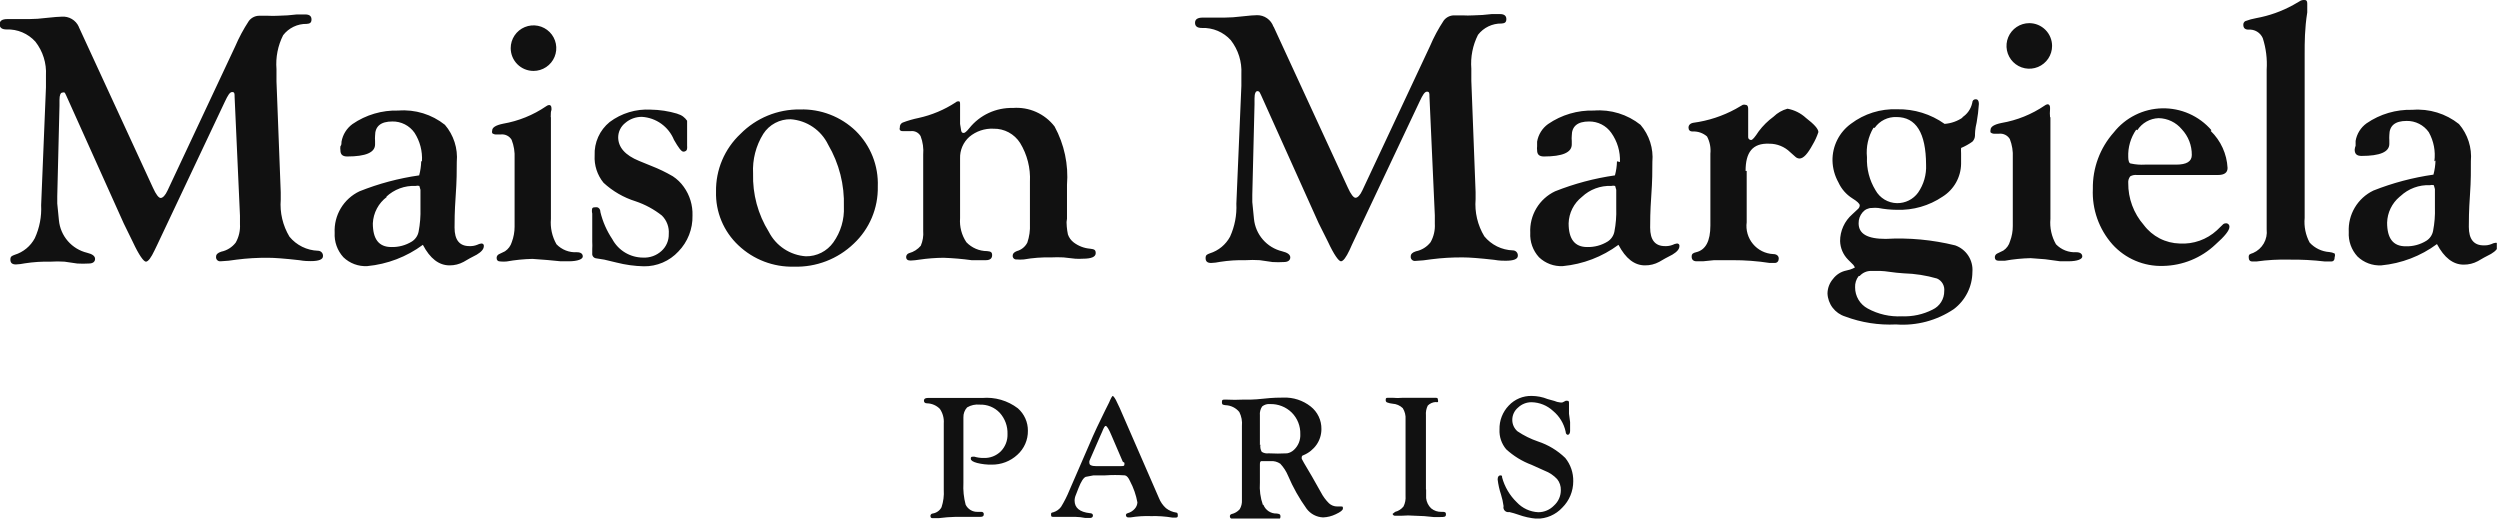 <svg xmlns="http://www.w3.org/2000/svg" width="270" height="56" viewBox="0 0 270 56" fill="none"><g clip-path="url(#clip0_51_169)"><path d="M248.903 5.78V23.54C248.817 24.46 249.005 25.386 249.443 26.2C249.992 26.8 250.752 27.166 251.564 27.22C251.766 27.238 251.963 27.292 252.145 27.38C252.191 27.503 252.191 27.638 252.145 27.76C252.145 28.08 252.025 28.24 251.764 28.24H251.084C249.815 28.091 248.539 28.024 247.261 28.04C246.07 28.008 244.879 28.075 243.699 28.24H243.259C242.979 28.24 242.859 28.08 242.859 27.76C242.859 27.44 243.019 27.44 243.339 27.32C243.823 27.109 244.226 26.748 244.489 26.291C244.752 25.834 244.861 25.304 244.8 24.78V23.66V7.52C244.875 6.37 244.732 5.217 244.38 4.12C244.251 3.825 244.033 3.578 243.757 3.413C243.481 3.248 243.159 3.173 242.839 3.2C242.458 3.2 242.278 3.02 242.278 2.68C242.272 2.599 242.29 2.519 242.329 2.448C242.368 2.377 242.427 2.318 242.498 2.28C242.875 2.138 243.263 2.031 243.659 1.96C245.062 1.707 246.414 1.228 247.662 0.54L248.322 0.16C248.489 0.037 248.696 -0.02 248.903 5.36917e-05C249.103 5.36917e-05 249.183 0.12 249.183 0.38C249.183 0.64 249.183 0.7 249.183 1.02V1.34C248.903 3.1 248.903 4.58 248.903 5.78ZM8.506 2.9L16.511 20.26C16.851 21.02 17.151 21.4 17.371 21.38C17.591 21.36 17.852 21.1 18.092 20.58L25.397 5.02C25.808 4.058 26.303 3.134 26.878 2.26C27.013 2.082 27.189 1.938 27.391 1.841C27.593 1.744 27.814 1.695 28.038 1.7H28.899C29.285 1.723 29.673 1.723 30.06 1.7C30.729 1.691 31.397 1.644 32.061 1.56H32.962C33.422 1.56 33.642 1.74 33.642 2.1C33.642 2.46 33.462 2.56 33.122 2.58C32.632 2.571 32.148 2.677 31.706 2.889C31.265 3.101 30.879 3.413 30.58 3.8C30.008 4.931 29.759 6.197 29.86 7.46V8.78L30.32 20.78V21.56C30.209 22.959 30.538 24.357 31.26 25.56C31.636 26.018 32.106 26.391 32.637 26.653C33.169 26.915 33.75 27.061 34.343 27.08C34.417 27.08 34.491 27.095 34.559 27.125C34.627 27.154 34.689 27.198 34.739 27.252C34.79 27.306 34.829 27.371 34.854 27.441C34.878 27.511 34.888 27.586 34.883 27.66C34.883 28.02 34.443 28.2 33.562 28.2C33.302 28.2 32.882 28.2 32.321 28.1C30.74 27.92 29.619 27.84 28.959 27.84C27.822 27.83 26.685 27.896 25.557 28.04C24.981 28.136 24.399 28.196 23.816 28.22C23.749 28.227 23.682 28.218 23.619 28.195C23.556 28.172 23.5 28.135 23.453 28.087C23.407 28.039 23.372 27.981 23.352 27.917C23.331 27.854 23.326 27.786 23.335 27.72C23.335 27.48 23.515 27.3 23.896 27.18C24.517 27.051 25.071 26.703 25.457 26.2C25.8 25.592 25.96 24.897 25.917 24.2C25.917 23.78 25.917 23.46 25.917 23.3L25.337 10.46C25.337 10.1 25.337 9.94 25.076 9.94C24.816 9.94 24.616 10.28 24.276 11L16.971 26.46L16.691 27.04C16.311 27.84 16.011 28.24 15.77 28.26C15.53 28.28 15.01 27.56 14.349 26.14L13.369 24.14L7.145 10.3L7.005 10.02C6.966 9.996 6.922 9.981 6.877 9.978C6.832 9.974 6.786 9.982 6.744 10C6.544 10 6.424 10.26 6.424 10.8V11.42L6.184 21.2V21.98L6.364 23.8C6.445 24.627 6.781 25.408 7.326 26.035C7.871 26.663 8.598 27.105 9.406 27.3C9.987 27.44 10.267 27.66 10.267 27.96C10.267 28.26 10.047 28.46 9.586 28.46C9.173 28.485 8.759 28.485 8.345 28.46L6.965 28.26C6.458 28.227 5.95 28.227 5.444 28.26C4.519 28.238 3.595 28.298 2.682 28.44C2.366 28.507 2.044 28.547 1.721 28.56C1.321 28.56 1.121 28.4 1.121 28.04C1.121 27.68 1.281 27.64 1.581 27.52C2.518 27.232 3.302 26.585 3.762 25.72C4.272 24.605 4.505 23.384 4.443 22.16L4.963 9.44V8.14C5.037 6.829 4.632 5.535 3.823 4.5C3.43 4.065 2.948 3.722 2.408 3.493C1.869 3.265 1.286 3.158 0.7 3.18C0.22 3.18 -0.04 3 -0.04 2.62C-0.04 2.24 0.24 2.06 0.801 2.06H1.241H2.362H3.162C3.758 2.057 4.353 2.017 4.943 1.94C5.824 1.847 6.398 1.8 6.664 1.8C7.045 1.77 7.426 1.857 7.755 2.05C8.085 2.243 8.347 2.533 8.506 2.88V2.9ZM167.149 43.1C166.602 42.879 166.018 42.764 165.428 42.76C164.964 42.748 164.503 42.835 164.076 43.014C163.648 43.194 163.263 43.461 162.946 43.8C162.617 44.142 162.358 44.547 162.187 44.99C162.015 45.432 161.933 45.905 161.946 46.38C161.906 47.159 162.164 47.924 162.666 48.52C163.463 49.251 164.394 49.822 165.408 50.2L166.829 50.84C167.339 51.034 167.797 51.342 168.17 51.74C168.444 52.078 168.586 52.505 168.57 52.94C168.571 53.253 168.505 53.563 168.378 53.849C168.25 54.135 168.063 54.391 167.83 54.6C167.611 54.826 167.35 55.006 167.062 55.129C166.773 55.253 166.463 55.318 166.148 55.32C165.256 55.283 164.414 54.895 163.807 54.24C163.048 53.505 162.502 52.579 162.226 51.56C162.226 51.42 162.226 51.34 162.046 51.34C161.866 51.34 161.746 51.48 161.746 51.78C161.811 52.331 161.931 52.874 162.106 53.4C162.235 53.811 162.329 54.233 162.386 54.66C162.363 54.747 162.363 54.838 162.385 54.925C162.408 55.011 162.453 55.091 162.515 55.155C162.578 55.22 162.656 55.267 162.742 55.292C162.828 55.318 162.919 55.32 163.006 55.3C163.331 55.376 163.652 55.47 163.967 55.58C164.611 55.816 165.284 55.964 165.968 56.02C166.487 56.023 167.001 55.918 167.476 55.712C167.952 55.505 168.379 55.201 168.73 54.82C169.105 54.448 169.402 54.005 169.605 53.518C169.807 53.031 169.911 52.508 169.911 51.98C169.931 51.065 169.626 50.172 169.05 49.46C168.217 48.652 167.211 48.044 166.108 47.68C165.323 47.413 164.576 47.043 163.887 46.58C163.712 46.429 163.571 46.241 163.474 46.031C163.378 45.82 163.327 45.592 163.327 45.36C163.324 45.105 163.378 44.852 163.486 44.62C163.593 44.388 163.751 44.183 163.947 44.02C164.341 43.645 164.864 43.437 165.408 43.44C166.271 43.457 167.098 43.791 167.73 44.38C168.422 44.953 168.901 45.742 169.09 46.62C169.09 46.86 169.23 46.96 169.331 46.96C169.431 46.96 169.571 46.82 169.571 46.56C169.574 46.513 169.574 46.467 169.571 46.42V45.58L169.451 44.68C169.445 44.567 169.445 44.453 169.451 44.34V43.58C169.451 43.38 169.451 43.28 169.251 43.28H169.11L168.75 43.46C168.658 43.481 168.562 43.481 168.47 43.46C168.263 43.438 168.06 43.384 167.87 43.3L167.149 43.1ZM121.259 49.86L120.038 47.02C119.758 46.34 119.538 46 119.418 46C119.298 46 119.198 46.22 119.018 46.66L118.838 47.06L117.757 49.54L117.657 49.78C117.639 49.859 117.639 49.941 117.657 50.02C117.657 50.22 117.877 50.34 118.337 50.34H121.079C121.319 50.34 121.439 50.34 121.439 50.14C121.448 50.087 121.448 50.033 121.439 49.98L121.259 49.86ZM120.919 44.04L125.162 53.78C125.327 54.201 125.587 54.577 125.922 54.88C126.247 55.136 126.633 55.302 127.043 55.36C127.163 55.36 127.203 55.48 127.203 55.64C127.203 55.8 127.203 55.9 126.983 55.9H126.623C125.856 55.772 125.078 55.718 124.301 55.74C123.565 55.714 122.827 55.761 122.1 55.88H121.86C121.825 55.883 121.789 55.879 121.757 55.867C121.724 55.855 121.694 55.835 121.669 55.811C121.644 55.786 121.625 55.756 121.613 55.723C121.601 55.69 121.596 55.655 121.599 55.62C121.599 55.62 121.599 55.46 121.8 55.42C122.086 55.342 122.343 55.182 122.54 54.96C122.72 54.77 122.827 54.522 122.84 54.26C122.694 53.457 122.424 52.681 122.04 51.96C121.88 51.6 121.699 51.38 121.499 51.34C120.786 51.29 120.071 51.29 119.358 51.34H118.097L117.257 51.5C117.016 51.6 116.756 52 116.476 52.72L116.196 53.44C116.108 53.635 116.06 53.846 116.056 54.06C116.056 54.84 116.596 55.3 117.697 55.42C117.937 55.42 118.057 55.54 118.037 55.7C118.017 55.86 117.917 55.94 117.697 55.94H117.217C116.854 55.866 116.486 55.826 116.116 55.82C115.816 55.82 115.355 55.82 114.695 55.82H113.774C113.594 55.82 113.514 55.82 113.514 55.6C113.514 55.38 113.514 55.38 113.774 55.32C114.102 55.218 114.39 55.015 114.595 54.74C114.944 54.173 115.245 53.577 115.495 52.96L118.037 47.1L118.477 46.14L119.338 44.36L119.778 43.48C119.978 43 120.118 42.76 120.178 42.76C120.238 42.76 120.459 43.02 120.679 43.54L120.919 44.04ZM104.048 45.1V52.16C104.004 52.948 104.085 53.738 104.288 54.5C104.405 54.743 104.591 54.946 104.822 55.085C105.053 55.223 105.32 55.291 105.589 55.28H105.989C106.026 55.276 106.063 55.281 106.098 55.294C106.132 55.307 106.164 55.328 106.189 55.356C106.214 55.383 106.233 55.415 106.243 55.451C106.254 55.486 106.256 55.524 106.249 55.56C106.249 55.74 106.129 55.82 105.889 55.82H105.009H103.568H103.207C102.598 55.834 101.99 55.881 101.386 55.96H100.806C100.606 55.96 100.506 55.96 100.486 55.74C100.483 55.706 100.487 55.672 100.498 55.639C100.508 55.606 100.525 55.576 100.547 55.55C100.57 55.524 100.597 55.503 100.628 55.487C100.658 55.472 100.692 55.463 100.726 55.46C100.928 55.43 101.121 55.353 101.287 55.235C101.454 55.117 101.591 54.961 101.686 54.78C101.886 54.175 101.968 53.536 101.927 52.9V45.72C101.968 45.167 101.82 44.617 101.506 44.16C101.142 43.788 100.646 43.573 100.125 43.56C99.899 43.56 99.785 43.46 99.785 43.26C99.785 43.08 99.925 42.98 100.185 42.98H100.626C101.306 42.98 102.1 42.98 103.007 42.98H104.068H105.109H106.069C107.451 42.859 108.829 43.258 109.932 44.1C110.275 44.402 110.55 44.775 110.736 45.192C110.923 45.61 111.017 46.063 111.013 46.52C111.02 47.01 110.922 47.495 110.725 47.944C110.528 48.392 110.237 48.794 109.872 49.12C109.115 49.818 108.119 50.197 107.09 50.18C106.564 50.189 106.039 50.128 105.529 50C105.069 49.88 104.848 49.72 104.848 49.56C104.848 49.4 104.848 49.32 105.089 49.32H105.229C105.553 49.417 105.891 49.464 106.229 49.46C106.573 49.475 106.915 49.419 107.236 49.295C107.556 49.171 107.847 48.982 108.091 48.74C108.33 48.495 108.517 48.203 108.641 47.884C108.765 47.564 108.823 47.223 108.811 46.88C108.841 46.033 108.539 45.209 107.97 44.58C107.694 44.288 107.358 44.058 106.985 43.906C106.612 43.755 106.211 43.684 105.809 43.7C105.335 43.65 104.857 43.755 104.448 44C104.178 44.294 104.034 44.681 104.048 45.08V45.1ZM136.069 48.08V44.86C136.035 44.522 136.12 44.182 136.309 43.9C136.427 43.801 136.565 43.726 136.713 43.682C136.86 43.637 137.016 43.623 137.17 43.64C137.602 43.627 138.032 43.703 138.435 43.861C138.837 44.019 139.203 44.257 139.511 44.56C139.814 44.864 140.052 45.227 140.21 45.625C140.369 46.024 140.444 46.451 140.432 46.88C140.45 47.196 140.398 47.512 140.281 47.806C140.163 48.099 139.982 48.364 139.751 48.58C139.547 48.776 139.289 48.908 139.011 48.96C138.344 48.996 137.676 48.996 137.009 48.96C136.751 48.996 136.489 48.939 136.269 48.8C136.127 48.559 136.078 48.275 136.129 48L136.069 48.08ZM136.389 54.52C136.12 53.75 136.011 52.934 136.069 52.12V50.24C136.069 50 136.069 49.84 136.209 49.8H136.629H137.21C137.585 49.769 137.959 49.868 138.27 50.08C138.626 50.46 138.911 50.9 139.111 51.38C139.645 52.636 140.316 53.83 141.112 54.94C141.32 55.219 141.588 55.449 141.896 55.611C142.205 55.774 142.545 55.866 142.893 55.88C143.366 55.862 143.829 55.746 144.254 55.54C144.775 55.3 145.035 55.1 145.035 54.92C145.035 54.74 145.035 54.7 144.855 54.7H144.835H144.434C144.102 54.706 143.779 54.584 143.534 54.36C143.179 54.009 142.882 53.604 142.653 53.16L141.693 51.46L140.832 50L140.592 49.56C140.576 49.488 140.576 49.413 140.592 49.34C140.592 49.34 140.592 49.2 140.772 49.16C141.345 48.925 141.839 48.529 142.193 48.02C142.534 47.526 142.715 46.94 142.713 46.34C142.721 45.871 142.62 45.407 142.419 44.984C142.218 44.561 141.921 44.19 141.552 43.9C140.717 43.241 139.674 42.901 138.611 42.94C138.21 42.94 137.49 42.94 136.429 43.06C135.368 43.18 134.768 43.16 134.148 43.16C133.621 43.187 133.093 43.187 132.567 43.16H132.226C132.066 43.16 131.966 43.16 131.966 43.44C131.966 43.72 132.086 43.72 132.346 43.76C132.635 43.768 132.919 43.838 133.178 43.966C133.437 44.093 133.666 44.276 133.847 44.5C134.081 44.964 134.178 45.484 134.128 46V54C134.151 54.35 134.068 54.699 133.887 55C133.655 55.261 133.347 55.442 133.007 55.52C132.95 55.534 132.901 55.568 132.868 55.616C132.835 55.664 132.82 55.722 132.827 55.78C132.827 55.94 132.947 56.04 133.167 56.04H133.527H134.148H134.928H136.049C136.549 56.04 137.07 56.04 137.59 56.04H137.97C138.19 56.04 138.29 56.04 138.29 55.78C138.29 55.52 138.15 55.5 137.89 55.46C137.582 55.473 137.277 55.389 137.019 55.221C136.761 55.052 136.561 54.807 136.449 54.52H136.389ZM154.021 52.86V53.8C154.066 54.219 154.258 54.608 154.561 54.9C154.88 55.165 155.287 55.3 155.702 55.28C156.022 55.28 156.162 55.28 156.162 55.56C156.162 55.84 155.962 55.84 155.562 55.84H154.821C154.157 55.756 153.489 55.709 152.82 55.7C152.327 55.658 151.832 55.658 151.339 55.7H150.658C150.599 55.702 150.54 55.683 150.493 55.646C150.445 55.61 150.412 55.558 150.398 55.5L150.678 55.28C151.034 55.19 151.35 54.986 151.579 54.7C151.757 54.341 151.833 53.94 151.799 53.54V45.3C151.833 44.872 151.727 44.444 151.499 44.08C151.202 43.793 150.811 43.623 150.398 43.6C150.193 43.581 149.99 43.534 149.798 43.46C149.752 43.44 149.715 43.405 149.689 43.362C149.664 43.319 149.653 43.27 149.658 43.22C149.658 43.04 149.658 42.96 149.878 42.96H150.378C150.758 42.996 151.14 42.996 151.519 42.96C151.859 42.96 152.299 42.96 152.82 42.96H153.5H154.981C155.181 42.96 155.301 42.96 155.301 43.2C155.324 43.272 155.324 43.349 155.301 43.42C155.223 43.446 155.139 43.446 155.061 43.42C154.737 43.435 154.43 43.571 154.201 43.8C154.038 44.128 153.969 44.495 154.001 44.86V52.86H154.021ZM41.707 21.26C42.13 20.859 42.631 20.548 43.178 20.345C43.724 20.142 44.307 20.052 44.889 20.08C45.02 20.045 45.158 20.045 45.29 20.08L45.41 20.5V22.5C45.435 23.345 45.368 24.19 45.209 25.02C45.167 25.236 45.081 25.441 44.957 25.623C44.833 25.805 44.674 25.961 44.489 26.08C43.823 26.493 43.051 26.702 42.268 26.68C40.907 26.68 40.266 25.82 40.266 24.12C40.292 23.561 40.442 23.014 40.705 22.519C40.968 22.024 41.338 21.594 41.787 21.26H41.707ZM45.49 17.42C45.477 17.934 45.403 18.444 45.27 18.94C43.061 19.255 40.897 19.832 38.825 20.66C37.985 21.058 37.282 21.696 36.805 22.494C36.328 23.291 36.097 24.212 36.144 25.14C36.117 25.62 36.186 26.101 36.348 26.555C36.509 27.008 36.76 27.425 37.084 27.78C37.425 28.109 37.831 28.364 38.275 28.529C38.719 28.695 39.193 28.766 39.666 28.74C41.839 28.533 43.915 27.738 45.67 26.44C46.444 27.92 47.404 28.66 48.552 28.66C49.083 28.665 49.606 28.534 50.073 28.28L50.733 27.9L51.494 27.5C51.994 27.2 52.254 26.9 52.254 26.58C52.261 26.542 52.259 26.502 52.248 26.465C52.236 26.428 52.215 26.394 52.188 26.366C52.16 26.339 52.126 26.318 52.089 26.307C52.052 26.295 52.012 26.293 51.974 26.3C51.82 26.321 51.671 26.369 51.534 26.44C51.267 26.547 50.98 26.594 50.693 26.58C49.626 26.58 49.092 25.913 49.092 24.58C49.092 24 49.092 22.88 49.212 21.18C49.332 19.48 49.332 18.46 49.332 17.48C49.396 16.762 49.315 16.038 49.095 15.351C48.875 14.664 48.52 14.028 48.051 13.48C46.633 12.35 44.837 11.799 43.028 11.94C41.26 11.886 39.522 12.398 38.065 13.4C37.441 13.858 37.018 14.538 36.884 15.3C36.884 15.5 36.884 15.66 36.764 15.8C36.744 15.939 36.744 16.081 36.764 16.22C36.764 16.68 36.984 16.9 37.505 16.9C39.506 16.9 40.507 16.467 40.507 15.6V15.22C40.492 15.034 40.492 14.846 40.507 14.66C40.507 13.633 41.127 13.12 42.368 13.12C42.837 13.111 43.302 13.217 43.721 13.43C44.14 13.643 44.5 13.955 44.769 14.34C45.358 15.255 45.639 16.334 45.57 17.42H45.49ZM59.499 12.66V23.64C59.415 24.593 59.625 25.549 60.099 26.38C60.382 26.674 60.725 26.903 61.105 27.052C61.486 27.2 61.893 27.264 62.301 27.24C62.741 27.24 62.941 27.42 62.941 27.7C62.941 27.98 62.421 28.22 61.4 28.22H60.56L59.099 28.08L57.498 27.96C56.565 27.983 55.635 28.076 54.716 28.24C54.496 28.261 54.275 28.261 54.055 28.24C53.775 28.24 53.635 28.1 53.635 27.86C53.633 27.778 53.655 27.696 53.698 27.626C53.74 27.555 53.802 27.498 53.875 27.46L54.536 27.14C54.894 26.905 55.156 26.551 55.276 26.14C55.475 25.609 55.577 25.047 55.576 24.48V17.1C55.612 16.418 55.503 15.736 55.256 15.1C55.139 14.902 54.967 14.743 54.761 14.64C54.555 14.537 54.324 14.495 54.095 14.52H53.655C53.566 14.532 53.477 14.525 53.391 14.501C53.304 14.477 53.224 14.436 53.155 14.38C53.129 14.289 53.129 14.192 53.155 14.1C53.155 13.76 53.555 13.52 54.336 13.36C56 13.072 57.583 12.431 58.978 11.48C59.071 11.405 59.181 11.357 59.299 11.34C59.479 11.34 59.559 11.48 59.559 11.7V11.88C59.499 12 59.479 12.2 59.479 12.66H59.499ZM73.148 12.28C72.212 12.001 71.242 11.853 70.266 11.84C68.68 11.752 67.113 12.227 65.843 13.18C65.311 13.613 64.887 14.163 64.606 14.788C64.324 15.413 64.193 16.095 64.222 16.78C64.161 17.852 64.504 18.908 65.183 19.74C66.174 20.655 67.356 21.339 68.645 21.74C69.674 22.086 70.635 22.607 71.487 23.28C71.748 23.54 71.949 23.853 72.077 24.199C72.205 24.544 72.256 24.913 72.227 25.28C72.235 25.622 72.17 25.961 72.035 26.275C71.901 26.589 71.7 26.87 71.447 27.1C71.178 27.347 70.862 27.538 70.519 27.662C70.175 27.786 69.81 27.839 69.445 27.82C68.763 27.817 68.093 27.63 67.508 27.278C66.923 26.926 66.445 26.422 66.123 25.82C65.528 24.929 65.094 23.941 64.842 22.9C64.842 22.56 64.622 22.38 64.422 22.38C64.222 22.38 64.022 22.38 63.962 22.5C63.914 22.684 63.914 22.876 63.962 23.06V24V26.12C63.978 26.373 63.978 26.627 63.962 26.88C63.962 27.107 63.962 27.267 63.962 27.36C63.953 27.423 63.958 27.487 63.974 27.549C63.991 27.61 64.02 27.668 64.059 27.718C64.098 27.768 64.147 27.81 64.202 27.841C64.258 27.873 64.319 27.893 64.382 27.9L65.263 28.04L66.603 28.36C67.559 28.603 68.54 28.737 69.525 28.76C70.227 28.772 70.923 28.635 71.568 28.359C72.213 28.084 72.792 27.675 73.268 27.16C73.767 26.647 74.158 26.04 74.419 25.373C74.681 24.707 74.806 23.995 74.789 23.28C74.827 22.171 74.496 21.081 73.848 20.18C73.529 19.73 73.129 19.343 72.668 19.04C71.925 18.606 71.148 18.231 70.346 17.92L69.025 17.38C67.504 16.76 66.764 15.9 66.764 14.82C66.768 14.523 66.838 14.231 66.97 13.964C67.102 13.698 67.291 13.464 67.524 13.28C68.024 12.849 68.665 12.614 69.325 12.62C70.077 12.666 70.802 12.923 71.414 13.362C72.026 13.8 72.503 14.403 72.787 15.1C73.268 15.94 73.588 16.38 73.808 16.38C74.028 16.38 74.208 16.26 74.208 16C74.219 15.927 74.219 15.853 74.208 15.78V15.12V13.9V13.04C73.948 12.68 73.668 12.44 73.128 12.28H73.148ZM85.416 12.88C84.825 12.865 84.24 13.003 83.718 13.28C83.195 13.556 82.753 13.963 82.434 14.46C81.637 15.74 81.253 17.234 81.333 18.74C81.268 20.962 81.86 23.153 83.034 25.04C83.416 25.788 83.986 26.425 84.687 26.887C85.389 27.35 86.198 27.623 87.037 27.68C87.615 27.688 88.186 27.555 88.702 27.294C89.218 27.032 89.663 26.65 89.999 26.18C90.801 25.057 91.203 23.698 91.139 22.32C91.217 19.971 90.627 17.648 89.438 15.62C89.065 14.849 88.494 14.19 87.785 13.709C87.075 13.228 86.251 12.942 85.396 12.88H85.416ZM86.416 11.82C87.521 11.789 88.621 11.978 89.652 12.377C90.683 12.775 91.624 13.374 92.42 14.14C93.213 14.92 93.834 15.856 94.244 16.889C94.654 17.922 94.844 19.029 94.802 20.14C94.827 21.295 94.609 22.442 94.16 23.507C93.712 24.572 93.044 25.53 92.2 26.32C91.345 27.14 90.334 27.782 89.228 28.208C88.121 28.634 86.941 28.835 85.756 28.8C83.529 28.859 81.369 28.032 79.752 26.5C78.961 25.759 78.336 24.86 77.919 23.86C77.501 22.86 77.301 21.783 77.331 20.7C77.311 19.533 77.535 18.375 77.99 17.301C78.445 16.226 79.121 15.258 79.972 14.46C80.81 13.611 81.811 12.939 82.915 12.485C84.019 12.031 85.203 11.805 86.396 11.82H86.416ZM115.235 23.96V19.96C115.409 17.774 114.943 15.586 113.894 13.66C113.37 12.978 112.683 12.438 111.897 12.089C111.111 11.739 110.249 11.592 109.391 11.66C108.492 11.636 107.6 11.82 106.784 12.198C105.968 12.576 105.251 13.138 104.688 13.84C104.388 14.22 104.168 14.38 104.068 14.36C103.968 14.34 103.868 14.36 103.808 14.12L103.688 13.38V12.28V11.3C103.688 11.04 103.688 10.92 103.468 10.94C103.369 10.947 103.276 10.989 103.207 11.06C101.986 11.858 100.63 12.428 99.205 12.74C98.618 12.86 98.043 13.027 97.484 13.24C97.386 13.285 97.305 13.359 97.251 13.452C97.197 13.546 97.174 13.653 97.183 13.76C97.148 13.85 97.148 13.95 97.183 14.04C97.221 14.082 97.267 14.115 97.319 14.136C97.371 14.156 97.428 14.165 97.484 14.16H98.384C98.592 14.138 98.801 14.177 98.986 14.273C99.171 14.369 99.324 14.518 99.425 14.7C99.667 15.337 99.763 16.021 99.705 16.7V24.94C99.751 25.487 99.662 26.036 99.445 26.54C99.116 26.929 98.676 27.208 98.184 27.34C98.096 27.365 98.017 27.417 97.96 27.489C97.902 27.56 97.869 27.648 97.864 27.74C97.864 28.02 98.024 28.14 98.344 28.14C98.666 28.128 98.987 28.094 99.305 28.04C100.166 27.913 101.036 27.847 101.907 27.84C102.918 27.876 103.926 27.962 104.929 28.1C105.529 28.1 106.029 28.1 106.469 28.1C106.91 28.1 107.15 27.92 107.15 27.56C107.15 27.2 106.97 27.16 106.61 27.12C106.19 27.12 105.776 27.034 105.391 26.869C105.005 26.704 104.657 26.463 104.368 26.16C103.855 25.394 103.616 24.479 103.688 23.56V17.1C103.674 16.664 103.757 16.23 103.93 15.829C104.103 15.428 104.362 15.07 104.688 14.78C105.42 14.166 106.356 13.852 107.31 13.9C107.879 13.89 108.441 14.027 108.942 14.296C109.443 14.566 109.867 14.96 110.172 15.44C110.937 16.695 111.307 18.152 111.233 19.62V24.2C111.266 24.878 111.171 25.557 110.952 26.2C110.837 26.425 110.677 26.623 110.48 26.781C110.283 26.94 110.056 27.055 109.812 27.12C109.512 27.24 109.371 27.4 109.371 27.6C109.365 27.657 109.372 27.714 109.39 27.768C109.409 27.822 109.44 27.871 109.48 27.911C109.521 27.951 109.57 27.982 109.624 28.001C109.677 28.02 109.735 28.026 109.792 28.02C110.051 28.044 110.313 28.044 110.572 28.02C111.543 27.85 112.529 27.776 113.514 27.8C113.961 27.777 114.408 27.777 114.855 27.8L116.116 27.94C116.396 27.96 116.677 27.96 116.956 27.94C117.877 27.94 118.337 27.74 118.337 27.34C118.337 26.94 118.137 26.92 117.737 26.86C117.09 26.809 116.472 26.573 115.956 26.18C115.669 25.96 115.453 25.661 115.335 25.32C115.218 24.762 115.171 24.19 115.195 23.62L115.235 23.96ZM137.55 2.88L145.555 20.24C145.895 21 146.195 21.38 146.416 21.36C146.636 21.34 146.896 21.08 147.136 20.56L154.441 4.98C154.849 4.017 155.345 3.093 155.922 2.22C156.056 2.041 156.232 1.896 156.434 1.799C156.636 1.701 156.858 1.654 157.083 1.66H157.943C158.33 1.682 158.717 1.682 159.104 1.66C159.773 1.651 160.441 1.604 161.105 1.52H162.006C162.446 1.52 162.686 1.7 162.686 2.06C162.686 2.42 162.506 2.52 162.166 2.54C161.676 2.531 161.192 2.637 160.75 2.849C160.309 3.061 159.924 3.373 159.624 3.76C159.052 4.891 158.803 6.157 158.904 7.42V8.74L159.364 20.74V21.52C159.251 22.919 159.58 24.318 160.305 25.52C160.681 25.978 161.15 26.351 161.681 26.613C162.213 26.875 162.794 27.021 163.387 27.04C163.461 27.04 163.535 27.055 163.603 27.085C163.671 27.114 163.733 27.158 163.784 27.212C163.834 27.267 163.873 27.331 163.898 27.401C163.923 27.471 163.933 27.546 163.927 27.62C163.927 27.98 163.487 28.16 162.606 28.16C162.346 28.16 161.926 28.16 161.365 28.06C159.784 27.88 158.664 27.8 158.003 27.8C156.866 27.789 155.729 27.856 154.601 28C154.018 28.096 153.43 28.156 152.84 28.18C152.773 28.187 152.706 28.178 152.643 28.155C152.581 28.132 152.524 28.095 152.478 28.047C152.431 27.999 152.397 27.941 152.376 27.877C152.356 27.814 152.35 27.746 152.36 27.68C152.36 27.44 152.54 27.26 152.92 27.14C153.548 27.014 154.109 26.666 154.501 26.16C154.844 25.552 155.004 24.857 154.961 24.16C154.961 23.74 154.961 23.42 154.961 23.26L154.381 10.42C154.381 10.08 154.381 9.9 154.121 9.9C153.86 9.9 153.66 10.24 153.32 10.96L146.015 26.42L145.755 27C145.375 27.8 145.075 28.2 144.835 28.22C144.594 28.24 144.074 27.52 143.414 26.1L142.413 24.1L136.189 10.26L136.049 9.98C136.024 9.938 135.989 9.903 135.947 9.878C135.905 9.854 135.857 9.841 135.809 9.84C135.609 9.84 135.488 10.1 135.488 10.64V11.26L135.248 21.04V21.82L135.428 23.64C135.509 24.467 135.845 25.248 136.39 25.875C136.935 26.503 137.662 26.945 138.47 27.14C139.051 27.28 139.351 27.5 139.351 27.8C139.351 28.1 139.111 28.3 138.671 28.3C138.257 28.326 137.843 28.326 137.43 28.3L136.049 28.1C135.542 28.067 135.034 28.067 134.528 28.1C133.604 28.078 132.679 28.138 131.766 28.28C131.45 28.348 131.128 28.388 130.805 28.4C130.405 28.4 130.205 28.24 130.205 27.88C130.205 27.52 130.365 27.48 130.665 27.36C131.6 27.068 132.383 26.422 132.847 25.56C133.353 24.444 133.586 23.224 133.527 22L134.068 9.28V7.98C134.138 6.669 133.733 5.377 132.927 4.34C132.535 3.905 132.052 3.562 131.513 3.333C130.973 3.105 130.39 2.998 129.805 3.02C129.304 3.02 129.064 2.84 129.064 2.46C129.064 2.08 129.344 1.9 129.905 1.9H130.345H131.466H132.266C132.862 1.896 133.457 1.856 134.047 1.78C134.928 1.68 135.488 1.64 135.749 1.64C136.139 1.631 136.521 1.747 136.841 1.97C137.162 2.193 137.403 2.511 137.53 2.88H137.55ZM170.852 21.26C171.273 20.862 171.77 20.553 172.313 20.351C172.856 20.148 173.434 20.056 174.014 20.08C174.151 20.044 174.296 20.044 174.434 20.08L174.554 20.5V22.5C174.582 23.345 174.515 24.19 174.354 25.02C174.311 25.236 174.225 25.441 174.101 25.623C173.978 25.805 173.819 25.961 173.633 26.08C172.968 26.493 172.195 26.702 171.412 26.68C170.078 26.68 169.411 25.827 169.411 24.12C169.427 23.567 169.564 23.024 169.813 22.53C170.062 22.036 170.417 21.602 170.852 21.26ZM174.634 17.42C174.621 17.934 174.547 18.444 174.414 18.94C172.199 19.256 170.029 19.834 167.95 20.66C167.11 21.058 166.406 21.696 165.929 22.494C165.452 23.291 165.222 24.212 165.268 25.14C165.241 25.62 165.311 26.101 165.472 26.555C165.634 27.008 165.884 27.425 166.209 27.78C166.55 28.108 166.956 28.363 167.4 28.528C167.844 28.693 168.317 28.765 168.79 28.74C170.964 28.533 173.039 27.738 174.794 26.44C175.575 27.92 176.515 28.66 177.656 28.66C178.194 28.667 178.724 28.537 179.197 28.28L179.857 27.9L180.618 27.5C181.118 27.2 181.378 26.9 181.378 26.58C181.386 26.542 181.383 26.502 181.372 26.465C181.36 26.428 181.34 26.394 181.312 26.366C181.285 26.339 181.251 26.318 181.213 26.307C181.176 26.295 181.137 26.293 181.098 26.3C180.945 26.322 180.796 26.369 180.658 26.44C180.391 26.547 180.104 26.594 179.817 26.58C178.757 26.58 178.216 25.92 178.216 24.58C178.216 24 178.216 22.88 178.336 21.18C178.457 19.48 178.456 18.46 178.456 17.48C178.52 16.762 178.439 16.038 178.22 15.351C178 14.664 177.645 14.028 177.176 13.48C175.757 12.35 173.962 11.799 172.152 11.94C170.385 11.886 168.646 12.398 167.189 13.4C166.56 13.853 166.136 14.536 166.008 15.3V15.68V15.8C165.989 15.939 165.989 16.081 166.008 16.22C166.008 16.68 166.229 16.9 166.749 16.9C168.75 16.9 169.751 16.467 169.751 15.6V15.22C169.734 15.034 169.734 14.846 169.751 14.66C169.751 13.64 170.371 13.12 171.612 13.12C172.082 13.113 172.546 13.22 172.964 13.432C173.383 13.645 173.743 13.957 174.014 14.34C174.671 15.259 175.002 16.371 174.954 17.5L174.634 17.42ZM188.643 18.46V24C188.587 24.417 188.618 24.84 188.735 25.245C188.851 25.649 189.05 26.024 189.319 26.347C189.588 26.671 189.921 26.935 190.297 27.123C190.674 27.311 191.085 27.419 191.505 27.44C191.905 27.44 192.105 27.66 192.105 27.92C192.105 28.18 191.965 28.4 191.665 28.4H191.125C189.801 28.195 188.462 28.095 187.122 28.1C186.402 28.1 185.741 28.1 185.121 28.1L183.92 28.22H183.24C182.879 28.22 182.699 28.04 182.699 27.72C182.699 27.4 182.859 27.32 183.18 27.24C184.207 27 184.721 26.04 184.721 24.36V16.6C184.787 15.958 184.662 15.311 184.36 14.74C183.93 14.364 183.37 14.171 182.799 14.2C182.499 14.2 182.359 14.04 182.359 13.78C182.359 13.52 182.539 13.32 182.879 13.26C184.486 13.046 186.04 12.537 187.462 11.76L188.223 11.32C188.314 11.292 188.412 11.292 188.503 11.32C188.703 11.32 188.803 11.46 188.803 11.74C188.803 12.02 188.803 11.88 188.803 12.02V12.3V13.4V14.6V14.82C188.803 15 188.943 15.1 189.103 15.12C189.264 15.14 189.524 14.82 189.944 14.18C190.396 13.577 190.936 13.044 191.545 12.6C191.963 12.19 192.48 11.893 193.046 11.74C193.795 11.877 194.489 12.223 195.047 12.74C195.928 13.42 196.368 13.9 196.388 14.26C196.233 14.735 196.025 15.191 195.768 15.62C195.227 16.62 194.767 17.12 194.347 17.12C194.174 17.114 194.009 17.043 193.887 16.92L193.346 16.44C192.744 15.847 191.931 15.516 191.085 15.52C189.264 15.44 188.523 16.46 188.523 18.46H188.643ZM202.472 13.8C202.735 13.427 203.087 13.126 203.496 12.923C203.905 12.721 204.358 12.623 204.814 12.64C206.935 12.64 208.002 14.353 208.016 17.78C208.07 18.854 207.767 19.916 207.155 20.8C206.895 21.159 206.551 21.451 206.154 21.649C205.757 21.848 205.318 21.947 204.874 21.94C204.398 21.932 203.932 21.798 203.525 21.552C203.117 21.306 202.781 20.957 202.552 20.54C201.899 19.471 201.579 18.232 201.632 16.98C201.52 15.873 201.765 14.758 202.332 13.8H202.472ZM200.851 29.8C201.007 29.626 201.198 29.488 201.412 29.395C201.627 29.301 201.858 29.255 202.092 29.26H202.552H203.053C203.633 29.26 204.494 29.46 205.614 29.52C206.827 29.555 208.031 29.743 209.197 30.08C209.455 30.194 209.67 30.387 209.811 30.632C209.951 30.877 210.01 31.16 209.977 31.44C209.982 31.859 209.865 32.271 209.641 32.626C209.418 32.98 209.097 33.263 208.716 33.44C207.696 33.96 206.558 34.208 205.414 34.16C204.126 34.23 202.843 33.939 201.712 33.32C201.299 33.099 200.955 32.77 200.715 32.368C200.476 31.967 200.35 31.508 200.351 31.04C200.328 30.601 200.463 30.168 200.731 29.82L200.851 29.8ZM212.018 12.66C211.429 13.076 210.737 13.325 210.017 13.38C208.523 12.318 206.727 11.764 204.894 11.8C203.103 11.731 201.342 12.282 199.911 13.36C199.28 13.817 198.768 14.419 198.42 15.115C198.071 15.812 197.896 16.582 197.909 17.36C197.93 18.18 198.149 18.983 198.55 19.7C198.872 20.407 199.394 21.005 200.051 21.42C200.571 21.74 200.851 22 200.851 22.18C200.848 22.252 200.831 22.323 200.8 22.388C200.769 22.454 200.725 22.512 200.671 22.56L200.051 23.14C199.636 23.501 199.303 23.946 199.075 24.447C198.847 24.947 198.729 25.49 198.73 26.04C198.754 26.791 199.061 27.506 199.59 28.04L200.171 28.62L200.331 28.88C200.331 28.88 200.011 29.1 199.39 29.22C198.823 29.337 198.318 29.657 197.969 30.12C197.593 30.554 197.381 31.106 197.369 31.68C197.388 32.242 197.582 32.784 197.922 33.232C198.263 33.68 198.734 34.011 199.27 34.18C201.027 34.839 202.9 35.132 204.774 35.04C206.983 35.204 209.183 34.62 211.018 33.38C211.636 32.911 212.138 32.306 212.485 31.613C212.832 30.919 213.015 30.155 213.019 29.38C213.072 28.762 212.918 28.143 212.581 27.622C212.244 27.101 211.744 26.706 211.158 26.5C208.705 25.894 206.176 25.658 203.653 25.8C201.652 25.8 200.731 25.24 200.731 24.12C200.722 23.689 200.871 23.269 201.151 22.94C201.275 22.789 201.43 22.667 201.607 22.584C201.784 22.501 201.977 22.458 202.172 22.46C202.398 22.436 202.626 22.436 202.852 22.46C203.512 22.588 204.182 22.655 204.854 22.66C206.61 22.721 208.341 22.224 209.797 21.24C210.399 20.863 210.898 20.342 211.247 19.724C211.597 19.106 211.786 18.41 211.798 17.7C211.798 17.56 211.798 17.18 211.798 16.56C211.783 16.367 211.783 16.173 211.798 15.98C212.229 15.799 212.638 15.571 213.019 15.3C213.193 15.123 213.293 14.887 213.299 14.64C213.299 14.42 213.299 13.96 213.479 13.22C213.597 12.558 213.677 11.891 213.72 11.22C213.72 10.88 213.599 10.72 213.379 10.72C213.159 10.72 213.019 10.84 212.999 11.12C212.929 11.445 212.793 11.753 212.601 12.025C212.408 12.296 212.162 12.526 211.878 12.7L212.018 12.66ZM221.445 12.66V23.64C221.358 24.593 221.568 25.55 222.045 26.38C222.328 26.674 222.671 26.903 223.051 27.052C223.431 27.2 223.839 27.264 224.246 27.24C224.667 27.24 224.887 27.42 224.887 27.7C224.887 27.98 224.387 28.22 223.346 28.22H222.505L220.884 28L219.303 27.88C218.37 27.902 217.44 27.996 216.521 28.16H215.861C215.581 28.16 215.441 28.02 215.441 27.78C215.441 27.695 215.466 27.613 215.512 27.542C215.558 27.471 215.624 27.415 215.701 27.38L216.361 27.06C216.715 26.826 216.972 26.47 217.082 26.06C217.284 25.53 217.386 24.967 217.382 24.4V17.02C217.419 16.338 217.31 15.656 217.062 15.02C216.946 14.826 216.777 14.668 216.575 14.566C216.373 14.463 216.146 14.419 215.921 14.44H215.481C215.392 14.453 215.302 14.447 215.216 14.423C215.129 14.399 215.049 14.357 214.98 14.3C214.952 14.209 214.952 14.111 214.98 14.02C214.98 13.68 215.381 13.44 216.161 13.28C217.832 12.994 219.422 12.353 220.824 11.4C220.916 11.325 221.027 11.276 221.144 11.26C221.305 11.26 221.405 11.4 221.405 11.62V11.8C221.377 12.086 221.377 12.374 221.405 12.66H221.445ZM230.831 14.06C231.081 13.674 231.422 13.355 231.822 13.129C232.223 12.902 232.672 12.776 233.132 12.76C233.611 12.769 234.082 12.881 234.514 13.088C234.945 13.295 235.327 13.593 235.634 13.96C236.339 14.713 236.726 15.709 236.715 16.74C236.715 17.44 236.154 17.78 235.013 17.78H233.012H231.651C231.141 17.81 230.629 17.77 230.13 17.66C229.95 17.66 229.85 17.36 229.85 16.98C229.805 15.92 230.107 14.873 230.711 14L230.831 14.06ZM238.836 14.06C238.176 13.299 237.356 12.692 236.435 12.284C235.514 11.876 234.514 11.677 233.506 11.699C232.498 11.722 231.508 11.967 230.607 12.417C229.705 12.866 228.913 13.509 228.289 14.3C226.797 15.978 225.99 18.155 226.028 20.4C225.926 22.6 226.687 24.752 228.149 26.4C228.837 27.16 229.682 27.761 230.625 28.161C231.569 28.562 232.588 28.753 233.612 28.72C235.724 28.682 237.745 27.854 239.276 26.4C240.277 25.52 240.777 24.88 240.777 24.52C240.784 24.464 240.778 24.407 240.759 24.354C240.74 24.301 240.709 24.253 240.668 24.214C240.627 24.175 240.578 24.146 240.524 24.13C240.47 24.113 240.413 24.11 240.357 24.12C240.295 24.123 240.235 24.139 240.18 24.166C240.125 24.194 240.076 24.233 240.037 24.28L239.416 24.88C238.878 25.373 238.247 25.752 237.559 25.996C236.872 26.24 236.142 26.343 235.414 26.3C234.657 26.283 233.914 26.094 233.241 25.748C232.569 25.401 231.984 24.906 231.531 24.3C230.433 23.044 229.834 21.428 229.85 19.76C229.827 19.501 229.906 19.242 230.07 19.04C230.29 18.919 230.542 18.87 230.791 18.9H233.372H237.035H238.656H239.536C240.237 18.9 240.577 18.64 240.577 18.14C240.498 16.625 239.847 15.195 238.756 14.14L238.836 14.06ZM259.249 21.18C259.674 20.781 260.174 20.471 260.721 20.268C261.267 20.065 261.849 19.974 262.431 20C262.569 19.965 262.714 19.965 262.852 20L262.972 20.42V22.42C263 23.265 262.933 24.11 262.772 24.94C262.73 25.156 262.645 25.362 262.521 25.544C262.397 25.727 262.237 25.882 262.051 26C261.38 26.417 260.6 26.626 259.81 26.6C258.449 26.6 257.808 25.74 257.808 24.04C257.824 23.509 257.951 22.986 258.182 22.507C258.413 22.028 258.743 21.603 259.149 21.26L259.249 21.18ZM263.032 17.34C263.019 17.854 262.945 18.364 262.812 18.86C260.59 19.177 258.414 19.754 256.327 20.58C255.491 20.981 254.792 21.621 254.318 22.418C253.845 23.215 253.618 24.134 253.666 25.06C253.638 25.541 253.707 26.022 253.868 26.475C254.03 26.929 254.281 27.345 254.606 27.7C254.947 28.029 255.353 28.284 255.797 28.449C256.241 28.615 256.715 28.686 257.188 28.66C259.361 28.453 261.437 27.658 263.192 26.36C263.979 27.84 264.94 28.58 266.074 28.58C266.611 28.587 267.142 28.456 267.615 28.2L268.275 27.82L269.036 27.42C269.536 27.12 269.796 26.82 269.796 26.5C269.803 26.462 269.801 26.422 269.789 26.385C269.778 26.348 269.757 26.314 269.73 26.286C269.702 26.259 269.668 26.238 269.631 26.227C269.594 26.215 269.554 26.213 269.516 26.22C269.362 26.24 269.213 26.288 269.076 26.36C268.809 26.466 268.522 26.514 268.235 26.5C267.174 26.5 266.634 25.84 266.634 24.5C266.634 23.92 266.634 22.8 266.754 21.1C266.874 19.4 266.854 18.38 266.854 17.4C266.918 16.682 266.837 15.958 266.617 15.271C266.397 14.584 266.042 13.948 265.573 13.4C264.155 12.268 262.36 11.717 260.55 11.86C258.782 11.806 257.044 12.318 255.587 13.32C254.958 13.773 254.534 14.456 254.406 15.22V15.6V15.74C254.352 15.874 254.318 16.016 254.306 16.16C254.306 16.62 254.526 16.84 255.047 16.84C257.048 16.84 258.048 16.407 258.048 15.54V15.16C258.035 14.974 258.035 14.787 258.048 14.6C258.048 13.573 258.669 13.06 259.91 13.06C260.379 13.051 260.844 13.157 261.263 13.37C261.682 13.583 262.042 13.895 262.311 14.28C262.844 15.235 263.055 16.336 262.912 17.42L263.032 17.34ZM55.156 5.2C55.156 4.714 55.3 4.238 55.571 3.833C55.841 3.429 56.226 3.113 56.676 2.927C57.125 2.741 57.62 2.692 58.098 2.787C58.575 2.882 59.014 3.117 59.358 3.461C59.703 3.805 59.937 4.243 60.032 4.72C60.127 5.197 60.078 5.692 59.892 6.141C59.706 6.591 59.39 6.975 58.985 7.245C58.58 7.516 58.105 7.66 57.618 7.66C56.965 7.66 56.339 7.401 55.877 6.94C55.415 6.478 55.156 5.853 55.156 5.2ZM219.163 2.5C218.676 2.5 218.2 2.644 217.795 2.915C217.391 3.185 217.075 3.569 216.889 4.019C216.703 4.468 216.654 4.963 216.749 5.44C216.844 5.917 217.078 6.355 217.422 6.7C217.767 7.044 218.205 7.278 218.683 7.373C219.16 7.468 219.655 7.419 220.105 7.233C220.555 7.047 220.939 6.731 221.21 6.327C221.48 5.922 221.625 5.447 221.625 4.96C221.625 4.308 221.365 3.682 220.904 3.221C220.442 2.759 219.816 2.5 219.163 2.5Z" fill="#111111"></path></g><defs><clipPath id="clip0_51_169"><rect width="269.656" height="56" fill="white"></rect></clipPath></defs></svg>